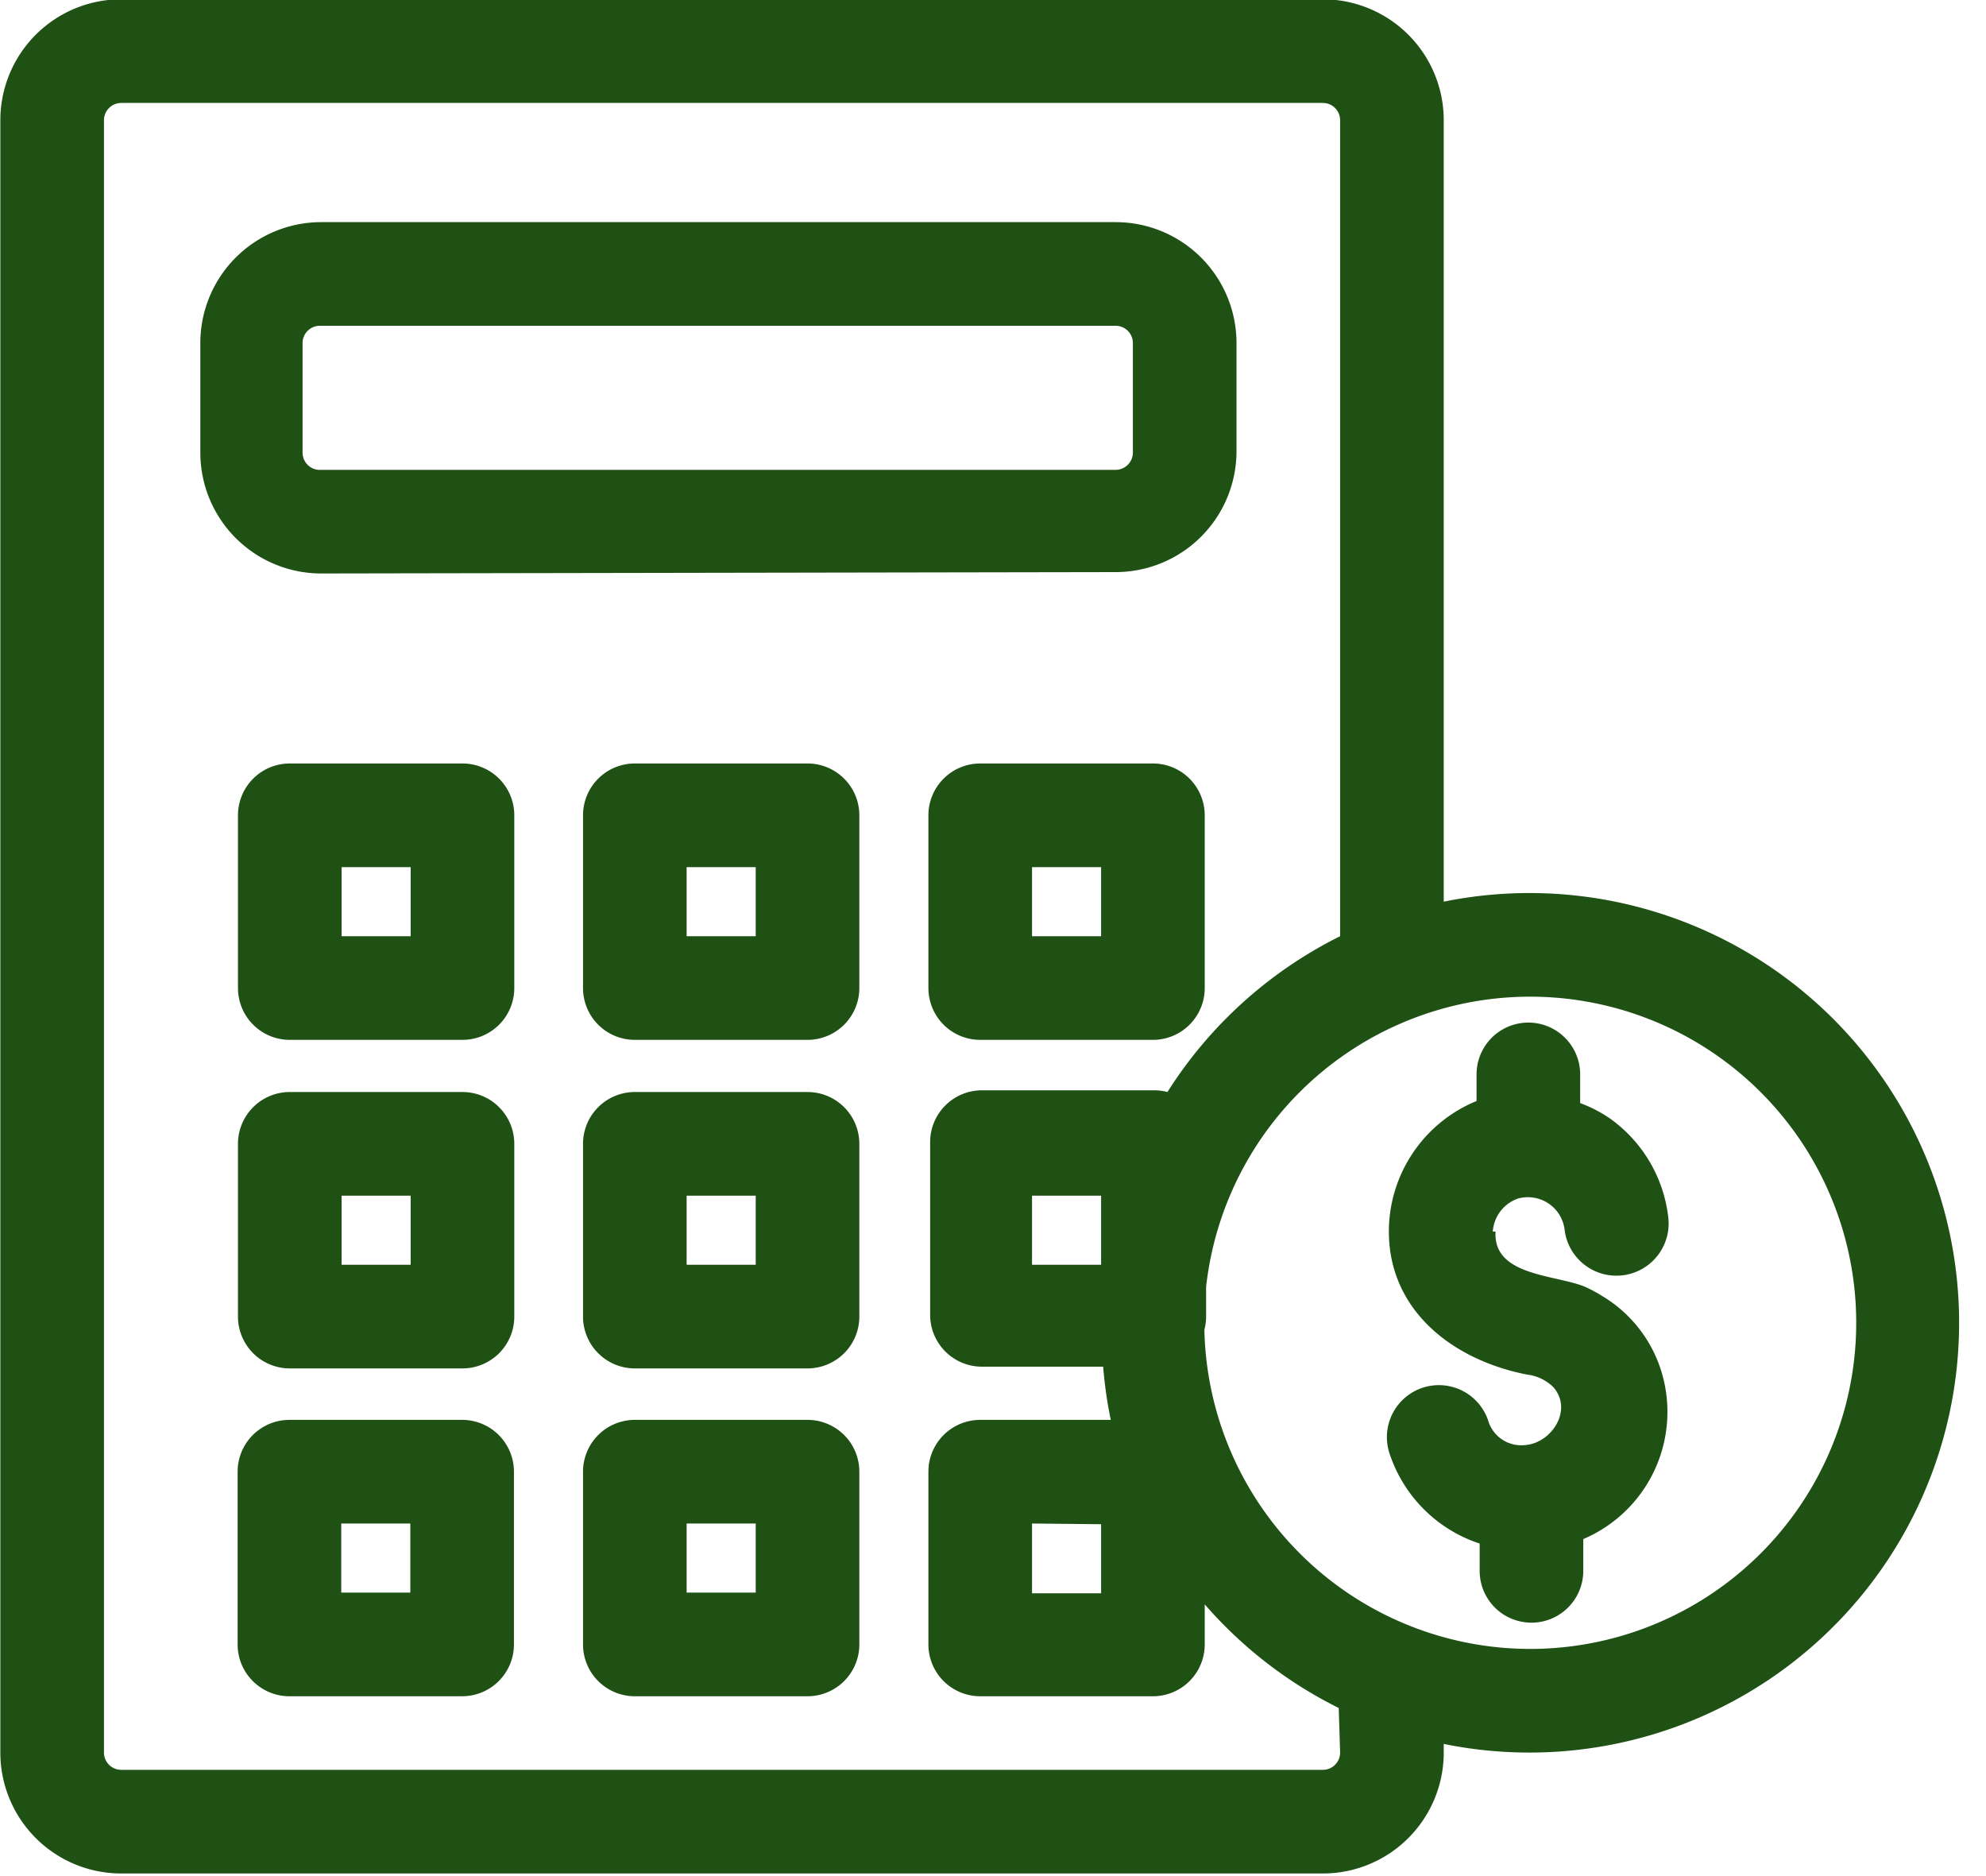 <svg xmlns="http://www.w3.org/2000/svg" xmlns:xlink="http://www.w3.org/1999/xlink" fill="#1f5014" height="54.3" preserveAspectRatio="xMidYMid meet" viewBox="4.7 4.9 57.5 54.3" width="57.5"><g id="change1_1"><path d="M37,21.46a3.5,3.5,0,0,0,3.5-3.5V14.83a3.5,3.5,0,0,0-3.5-3.5H14a3.5,3.5,0,0,0-3.5,3.5V18a3.5,3.5,0,0,0,3.5,3.5ZM13.46,18V14.83a.5.5,0,0,1,.5-.5H37a.5.5,0,0,1,.5.5V18a.5.5,0,0,1-.5.5H14A.5.5,0,0,1,13.46,18Zm4.63,9h-5a1.5,1.5,0,0,0-1.5,1.5v5a1.5,1.5,0,0,0,1.5,1.5h5a1.5,1.5,0,0,0,1.5-1.5v-5A1.5,1.5,0,0,0,18.08,27Zm-1.5,5h-2V30h2Zm1.5,4.51h-5a1.5,1.5,0,0,0-1.5,1.5v5a1.5,1.5,0,0,0,1.5,1.5h5a1.5,1.5,0,0,0,1.5-1.5V38A1.5,1.5,0,0,0,18.08,36.51Zm-1.5,5h-2v-2h2ZM18.08,46h-5a1.5,1.5,0,0,0-1.5,1.5v5a1.5,1.5,0,0,0,1.5,1.5h5a1.5,1.5,0,0,0,1.5-1.5v-5A1.5,1.5,0,0,0,18.08,46Zm-1.5,5h-2V49h2Zm11.5-24h-5a1.5,1.5,0,0,0-1.5,1.5v5a1.5,1.5,0,0,0,1.5,1.5h5a1.5,1.5,0,0,0,1.5-1.5v-5A1.5,1.5,0,0,0,28.08,27Zm-1.5,5h-2V30h2Zm1.5,4.51h-5a1.5,1.5,0,0,0-1.5,1.5v5a1.5,1.5,0,0,0,1.5,1.5h5a1.5,1.5,0,0,0,1.5-1.5V38A1.5,1.5,0,0,0,28.08,36.51Zm-1.5,5h-2v-2h2ZM28.08,46h-5a1.5,1.5,0,0,0-1.5,1.5v5a1.5,1.5,0,0,0,1.5,1.5h5a1.5,1.5,0,0,0,1.5-1.5v-5A1.5,1.5,0,0,0,28.08,46Zm-1.5,5h-2V49h2Zm11.5-24h-5a1.5,1.5,0,0,0-1.5,1.5v5a1.5,1.5,0,0,0,1.5,1.5h5a1.5,1.5,0,0,0,1.5-1.5v-5A1.5,1.5,0,0,0,38.08,27Zm-1.5,5h-2V30h2ZM49,30.75a12.45,12.45,0,0,0-2.5.25V8.38A3.5,3.5,0,0,0,43,4.88H8.21a3.5,3.5,0,0,0-3.5,3.5V55.63a3.5,3.5,0,0,0,3.5,3.5H43a3.5,3.5,0,0,0,3.5-3.5v-.25A12.44,12.44,0,1,0,49,30.75Zm-5.5,24.88a.5.5,0,0,1-.5.5H8.21a.5.5,0,0,1-.5-.5V8.38a.5.5,0,0,1,.5-.5H43a.5.5,0,0,1,.5.5V32a12.51,12.51,0,0,0-5,4.51,1.49,1.49,0,0,0-.37-.05h-5a1.5,1.5,0,0,0-1.5,1.5v5a1.5,1.5,0,0,0,1.5,1.5h3.51A12.32,12.32,0,0,0,36.86,46H33.08a1.5,1.5,0,0,0-1.5,1.5v5a1.5,1.5,0,0,0,1.5,1.5h5a1.5,1.5,0,0,0,1.5-1.5V51.34a12.5,12.5,0,0,0,3.88,3ZM34.58,41.51v-2h2v2Zm2,7.51v2h-2V49ZM49,52.63a9.44,9.44,0,0,1-9.43-9.24,1.49,1.49,0,0,0,.05-.37v-.87A9.44,9.44,0,1,1,49,52.63Zm-1-12.08c-.08,1.32,1.82,1.24,2.64,1.62a4.41,4.41,0,0,1,.44.24,3.87,3.87,0,0,1,1.77,2.36,4,4,0,0,1-2.31,4.68v.92a1.5,1.5,0,0,1-3,0v-.79A4.09,4.09,0,0,1,44.94,47a1.5,1.5,0,1,1,2.84-1,1,1,0,0,0,1.07.73c.76-.05,1.4-1,.83-1.67a1.29,1.29,0,0,0-.76-.37c-2.22-.43-4.15-1.95-4-4.41a4.09,4.09,0,0,1,2.53-3.51V36a1.5,1.5,0,0,1,3,0v.83a4,4,0,0,1,.84.43A4.08,4.08,0,0,1,53,40.13a1.5,1.5,0,0,1-3,.37,1.07,1.07,0,0,0-.46-.76,1.08,1.08,0,0,0-.88-.15A1.09,1.09,0,0,0,47.92,40.55Z" fill="inherit"></path></g></svg>